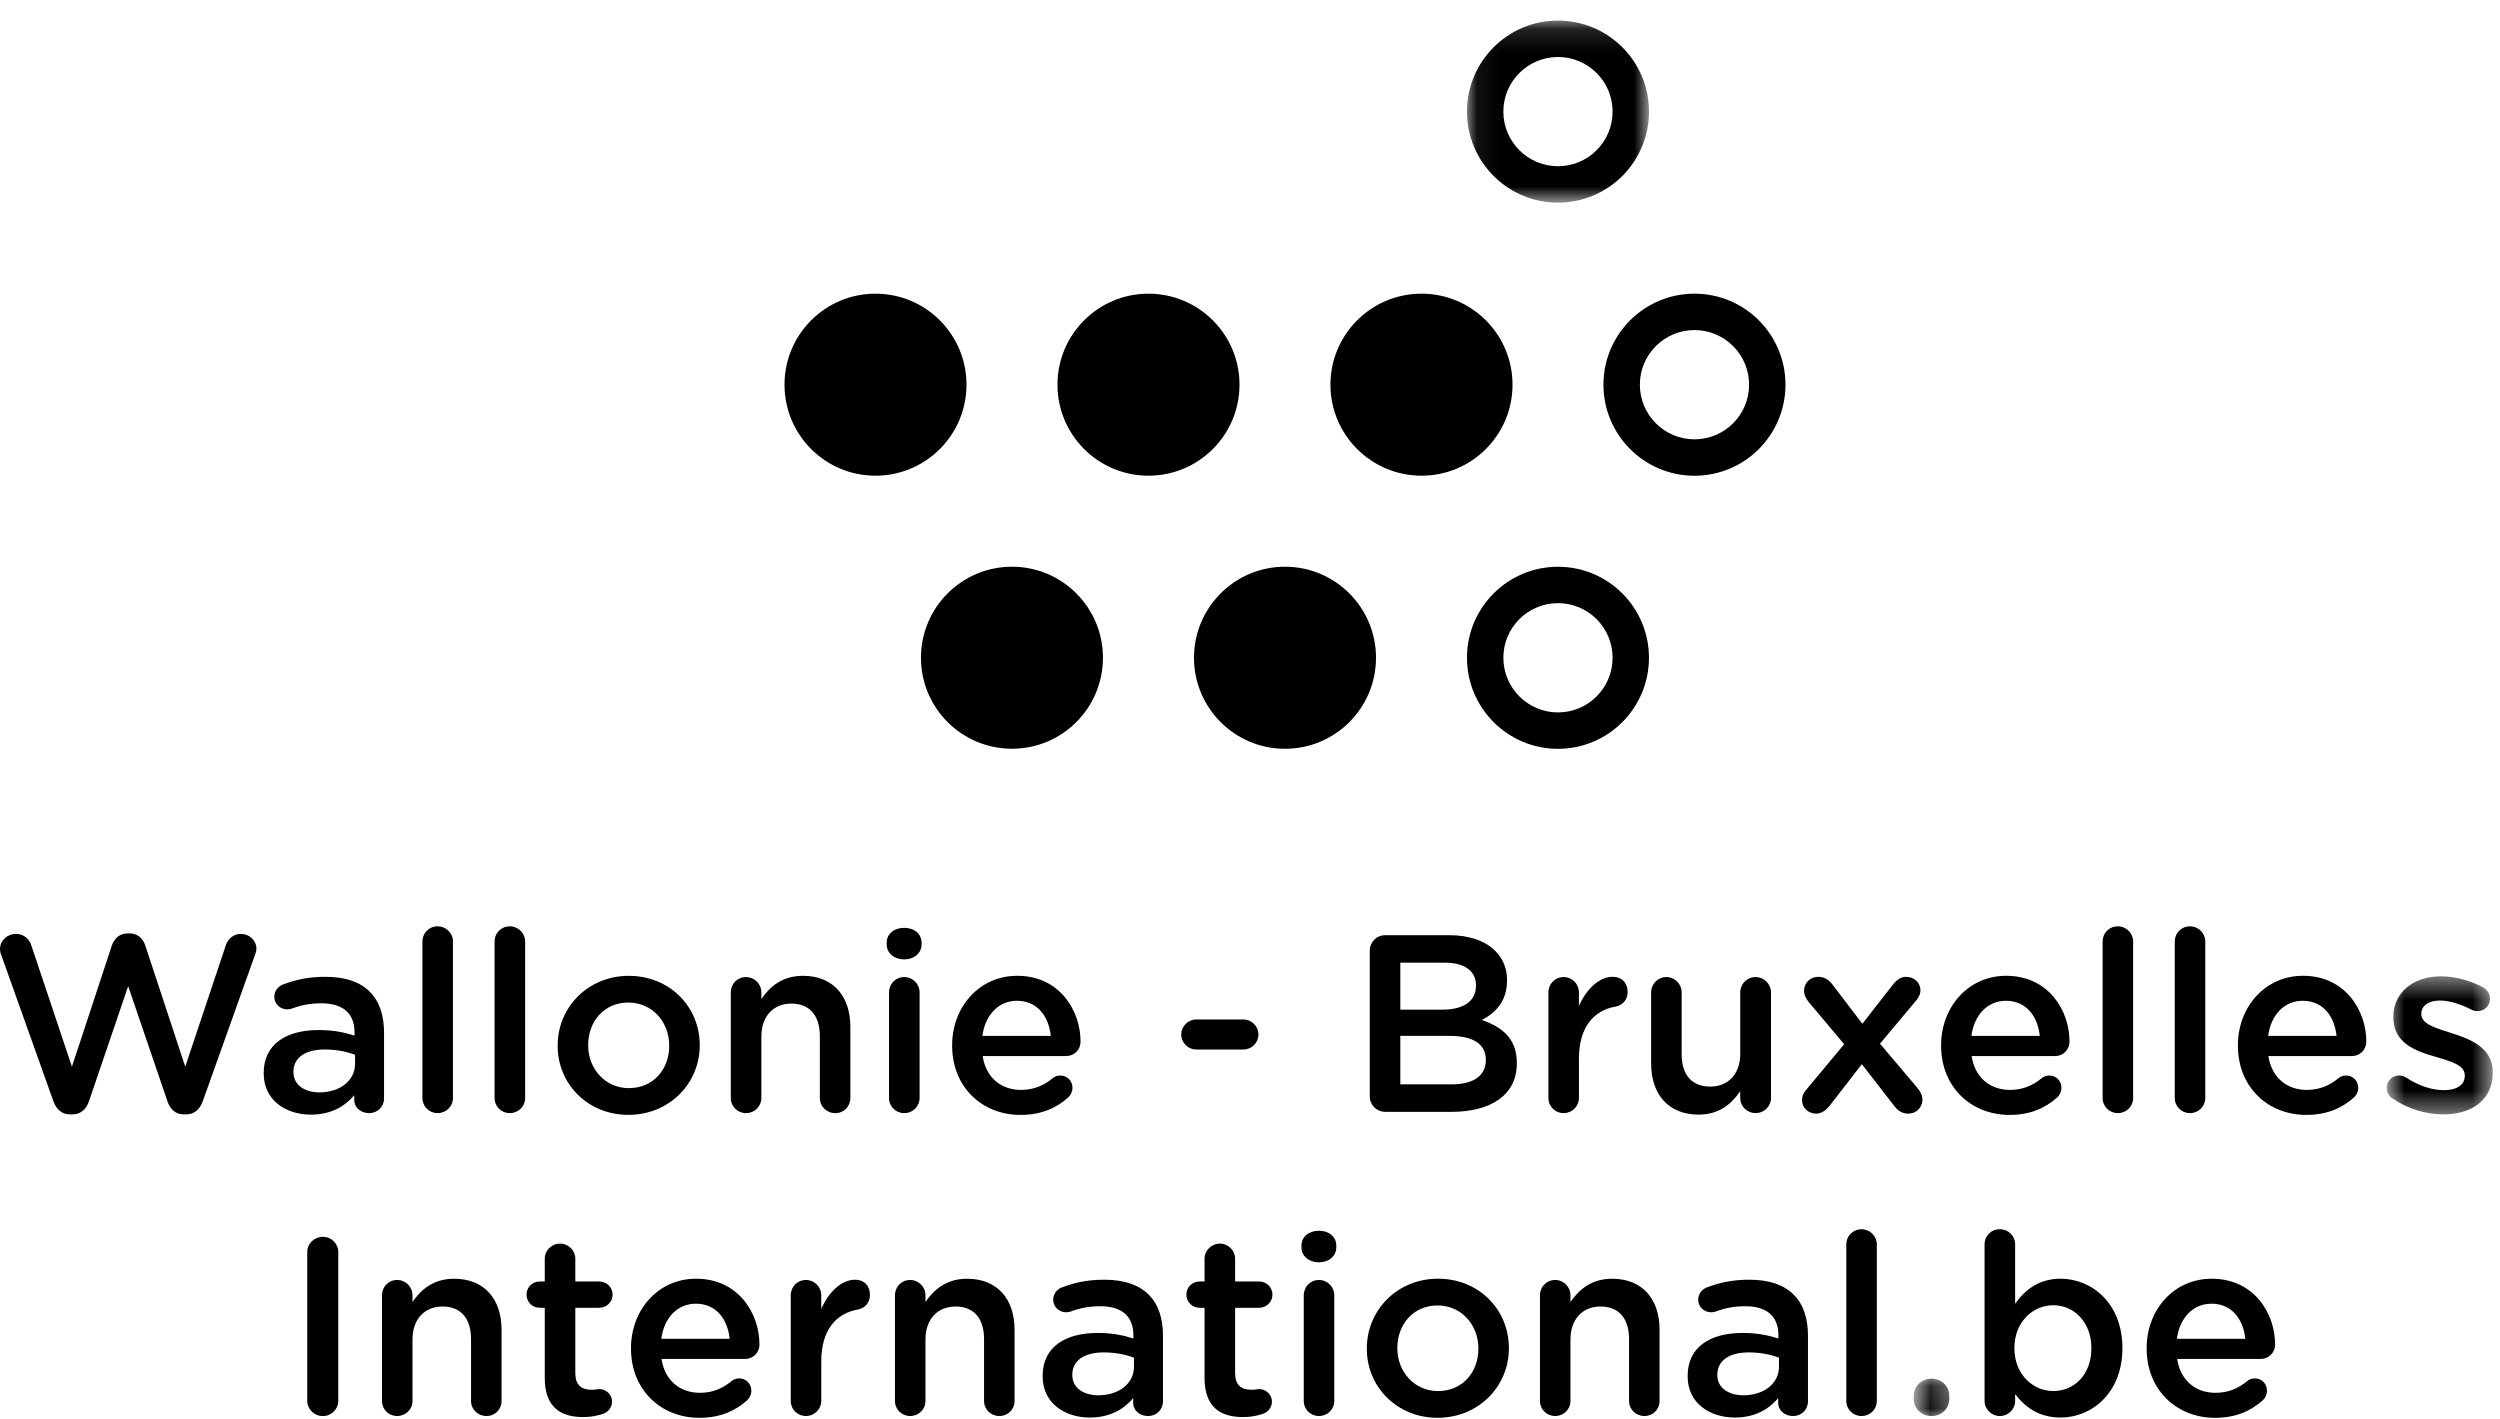 <?xml version="1.0" encoding="UTF-8"?>
<svg width="111px" height="63px" viewBox="0 0 111 63" version="1.1" xmlns="http://www.w3.org/2000/svg" xmlns:xlink="http://www.w3.org/1999/xlink">
    <!-- Generator: Sketch 51.2 (57519) - http://www.bohemiancoding.com/sketch -->
    <title>Group 10</title>
    <desc>Created with Sketch.</desc>
    <defs>
        <polygon id="path-1" points="0.065 0.137 8.147 0.137 8.147 8.218 0.065 8.218"></polygon>
        <polygon id="path-3" points="0.713 0.453 5.418 0.453 5.418 6.584 0.713 6.584"></polygon>
        <polygon id="path-5" points="0.761 0.175 2.675 0.175 2.675 1.914 0.761 1.914"></polygon>
    </defs>
    <g id="Inner---Default" stroke="none" stroke-width="1" fill="none" fill-rule="evenodd">
        <g id="Inner" transform="translate(-600, -756)">
            <g id="Group-10" transform="translate(600, 756)">
                <g id="Group-88">
                    <path d="M42.912,17.08 C42.912,19.312 41.103,21.121 38.872,21.121 C36.64,21.121 34.832,19.312 34.832,17.08 C34.832,14.848 36.64,13.039 38.872,13.039 C41.103,13.039 42.912,14.848 42.912,17.08" id="Fill-1" fill="#000000"></path>
                    <path d="M55.034,17.08 C55.034,19.312 53.223,21.121 50.992,21.121 C48.76,21.121 46.952,19.312 46.952,17.08 C46.952,14.848 48.76,13.039 50.992,13.039 C53.223,13.039 55.034,14.848 55.034,17.08" id="Fill-3" fill="#000000"></path>
                    <path d="M48.971,29.205 C48.971,31.437 47.164,33.244 44.933,33.244 C42.699,33.244 40.891,31.437 40.891,29.205 C40.891,26.973 42.699,25.162 44.933,25.162 C47.164,25.162 48.971,26.973 48.971,29.205" id="Fill-5" fill="#000000"></path>
                    <path d="M61.095,29.205 C61.095,31.437 59.284,33.246 57.053,33.246 C54.823,33.246 53.013,31.437 53.013,29.205 C53.013,26.973 54.823,25.162 57.053,25.162 C59.284,25.162 61.095,26.973 61.095,29.205" id="Fill-7" fill="#000000"></path>
                    <path d="M67.156,17.08 C67.156,19.312 65.345,21.121 63.116,21.121 C60.884,21.121 59.072,19.312 59.072,17.08 C59.072,14.848 60.884,13.039 63.116,13.039 C65.345,13.039 67.156,14.848 67.156,17.08" id="Fill-9" fill="#000000"></path>
                    <g id="Group-13" transform="translate(65.069, 0.78)">
                        <mask id="mask-2" fill="white">
                            <use xlink:href="#path-1"></use>
                        </mask>
                        <g id="Clip-12"></g>
                        <path d="M4.105,6.6 C2.769,6.6 1.68,5.515 1.68,4.175 C1.68,2.837 2.769,1.751 4.105,1.751 C5.447,1.751 6.53,2.837 6.53,4.175 C6.53,5.515 5.447,6.6 4.105,6.6 M4.105,0.134 C1.874,0.134 0.065,1.943 0.065,4.175 C0.065,6.407 1.874,8.218 4.105,8.218 C6.337,8.218 8.147,6.407 8.147,4.175 C8.147,1.943 6.337,0.134 4.105,0.134" id="Fill-11" fill="#000000" mask="url(#mask-2)"></path>
                    </g>
                    <path d="M75.235,19.506 C73.897,19.506 72.81,18.42 72.81,17.08 C72.81,15.742 73.897,14.655 75.235,14.655 C76.573,14.655 77.66,15.742 77.66,17.08 C77.66,18.42 76.573,19.506 75.235,19.506 M75.235,13.039 C73.004,13.039 71.193,14.848 71.193,17.08 C71.193,19.312 73.004,21.123 75.235,21.123 C77.467,21.123 79.275,19.312 79.275,17.08 C79.275,14.848 77.467,13.039 75.235,13.039" id="Fill-14" fill="#000000"></path>
                    <path d="M69.174,31.631 C67.838,31.631 66.749,30.545 66.749,29.205 C66.749,27.865 67.838,26.78 69.174,26.78 C70.514,26.78 71.599,27.865 71.599,29.205 C71.599,30.545 70.514,31.631 69.174,31.631 M69.174,25.164 C66.943,25.164 65.134,26.973 65.134,29.205 C65.134,31.437 66.943,33.248 69.174,33.248 C71.404,33.248 73.214,31.437 73.214,29.205 C73.214,26.973 71.404,25.164 69.174,25.164" id="Fill-16" fill="#000000"></path>
                    <path d="M0.057,42.407 C0.022,42.329 0.001,42.227 0.001,42.137 C0.001,41.756 0.327,41.465 0.708,41.465 C1.042,41.465 1.299,41.68 1.389,41.971 L3.194,47.361 L4.962,41.992 C5.077,41.668 5.312,41.444 5.659,41.444 L5.758,41.444 C6.108,41.444 6.355,41.668 6.455,41.992 L8.225,47.361 L10.03,41.959 C10.129,41.68 10.365,41.465 10.701,41.465 C11.071,41.465 11.385,41.756 11.385,42.128 C11.385,42.217 11.35,42.329 11.318,42.407 L8.998,48.908 C8.874,49.254 8.617,49.478 8.28,49.478 L8.146,49.478 C7.81,49.478 7.565,49.266 7.438,48.908 L5.691,43.785 L3.946,48.908 C3.821,49.266 3.565,49.478 3.228,49.478 L3.094,49.478 C2.757,49.478 2.51,49.266 2.376,48.908 L0.057,42.407 Z" id="Fill-18" fill="#000000"></path>
                    <path d="M15.764,47.237 L15.764,46.833 C15.417,46.699 14.956,46.597 14.418,46.597 C13.545,46.597 13.029,46.967 13.029,47.585 L13.029,47.606 C13.029,48.178 13.534,48.502 14.185,48.502 C15.08,48.502 15.764,47.987 15.764,47.237 M11.708,47.662 L11.708,47.64 C11.708,46.362 12.703,45.734 14.15,45.734 C14.81,45.734 15.281,45.835 15.741,45.981 L15.741,45.835 C15.741,44.995 15.226,44.547 14.273,44.547 C13.758,44.547 13.331,44.637 12.962,44.782 C12.883,44.803 12.816,44.815 12.749,44.815 C12.435,44.815 12.179,44.568 12.179,44.256 C12.179,44.009 12.345,43.797 12.548,43.718 C13.107,43.504 13.679,43.37 14.451,43.37 C15.339,43.37 15.999,43.607 16.414,44.03 C16.849,44.457 17.052,45.085 17.052,45.858 L17.052,48.772 C17.052,49.141 16.761,49.423 16.391,49.423 C15.999,49.423 15.729,49.153 15.729,48.85 L15.729,48.626 C15.325,49.111 14.711,49.49 13.802,49.49 C12.694,49.49 11.708,48.85 11.708,47.662" id="Fill-20" fill="#000000"></path>
                    <path d="M18.756,41.801 C18.756,41.432 19.045,41.129 19.427,41.129 C19.808,41.129 20.111,41.432 20.111,41.801 L20.111,48.75 C20.111,49.131 19.808,49.422 19.427,49.422 C19.056,49.422 18.756,49.131 18.756,48.75 L18.756,41.801 Z" id="Fill-22" fill="#000000"></path>
                    <path d="M21.959,41.801 C21.959,41.432 22.25,41.129 22.633,41.129 C23.012,41.129 23.316,41.432 23.316,41.801 L23.316,48.75 C23.316,49.131 23.012,49.422 22.633,49.422 C22.261,49.422 21.959,49.131 21.959,48.75 L21.959,41.801 Z" id="Fill-24" fill="#000000"></path>
                    <path d="M29.713,46.441 L29.713,46.418 C29.713,45.377 28.963,44.513 27.897,44.513 C26.81,44.513 26.115,45.365 26.115,46.397 L26.115,46.418 C26.115,47.45 26.867,48.313 27.92,48.313 C29.018,48.313 29.713,47.461 29.713,46.441 M24.76,46.441 L24.76,46.418 C24.76,44.726 26.106,43.327 27.92,43.327 C29.736,43.327 31.068,44.705 31.068,46.397 L31.068,46.418 C31.068,48.101 29.725,49.5 27.897,49.5 C26.092,49.5 24.76,48.122 24.76,46.441" id="Fill-26" fill="#000000"></path>
                    <path d="M32.447,44.065 C32.447,43.684 32.736,43.382 33.119,43.382 C33.5,43.382 33.804,43.684 33.804,44.065 L33.804,44.356 C34.183,43.807 34.731,43.326 35.653,43.326 C36.985,43.326 37.756,44.222 37.756,45.589 L37.756,48.749 C37.756,49.13 37.467,49.423 37.086,49.423 C36.706,49.423 36.401,49.13 36.401,48.749 L36.401,46.004 C36.401,45.085 35.944,44.559 35.134,44.559 C34.352,44.559 33.804,45.107 33.804,46.027 L33.804,48.749 C33.804,49.13 33.5,49.423 33.119,49.423 C32.75,49.423 32.447,49.13 32.447,48.749 L32.447,44.065 Z" id="Fill-28" fill="#000000"></path>
                    <path d="M39.473,44.065 C39.473,43.684 39.762,43.382 40.144,43.382 C40.525,43.382 40.83,43.684 40.83,44.065 L40.83,48.749 C40.83,49.13 40.525,49.423 40.144,49.423 C39.775,49.423 39.473,49.13 39.473,48.749 L39.473,44.065 Z M39.369,41.858 C39.369,41.454 39.708,41.196 40.144,41.196 C40.583,41.196 40.918,41.454 40.918,41.858 L40.918,41.925 C40.918,42.329 40.583,42.597 40.144,42.597 C39.708,42.597 39.369,42.329 39.369,41.925 L39.369,41.858 Z" id="Fill-30" fill="#000000"></path>
                    <path d="M46.655,45.993 C46.565,45.119 46.05,44.435 45.153,44.435 C44.322,44.435 43.742,45.075 43.618,45.993 L46.655,45.993 Z M45.31,49.502 C43.595,49.502 42.275,48.258 42.275,46.43 L42.275,46.409 C42.275,44.717 43.473,43.325 45.164,43.325 C47.048,43.325 47.976,44.872 47.976,46.24 C47.976,46.621 47.687,46.889 47.337,46.889 L43.63,46.889 C43.775,47.854 44.458,48.392 45.333,48.392 C45.903,48.392 46.353,48.191 46.734,47.877 C46.835,47.799 46.925,47.753 47.08,47.753 C47.382,47.753 47.618,47.988 47.618,48.302 C47.618,48.471 47.541,48.616 47.44,48.717 C46.902,49.2 46.228,49.502 45.31,49.502 Z" id="Fill-32" fill="#000000"></path>
                    <path d="M52.447,45.937 C52.447,45.568 52.749,45.265 53.107,45.265 L55.214,45.265 C55.572,45.265 55.875,45.568 55.875,45.937 C55.875,46.295 55.572,46.598 55.214,46.598 L53.107,46.598 C52.749,46.598 52.447,46.295 52.447,45.937" id="Fill-34" fill="#000000"></path>
                    <path d="M64.459,48.145 C65.4,48.145 65.971,47.776 65.971,47.069 L65.971,47.046 C65.971,46.386 65.444,45.993 64.359,45.993 L62.174,45.993 L62.174,48.145 L64.459,48.145 Z M64.055,44.828 C64.941,44.828 65.534,44.479 65.534,43.763 L65.534,43.74 C65.534,43.124 65.042,42.743 64.156,42.743 L62.174,42.743 L62.174,44.828 L64.055,44.828 Z M60.817,42.217 C60.817,41.824 61.119,41.522 61.511,41.522 L64.336,41.522 C65.232,41.522 65.938,41.769 66.386,42.217 C66.732,42.563 66.912,42.99 66.912,43.516 L66.912,43.539 C66.912,44.479 66.374,44.985 65.793,45.287 C66.711,45.601 67.348,46.127 67.348,47.192 L67.348,47.215 C67.348,48.616 66.196,49.366 64.447,49.366 L61.511,49.366 C61.119,49.366 60.817,49.064 60.817,48.672 L60.817,42.217 Z" id="Fill-36" fill="#000000"></path>
                    <path d="M68.75,44.065 C68.75,43.684 69.041,43.382 69.423,43.382 C69.802,43.382 70.105,43.684 70.105,44.065 L70.105,44.67 C70.421,43.931 71.002,43.37 71.596,43.37 C72.02,43.37 72.267,43.65 72.267,44.042 C72.267,44.402 72.032,44.638 71.73,44.693 C70.767,44.861 70.105,45.6 70.105,47.002 L70.105,48.749 C70.105,49.121 69.802,49.423 69.423,49.423 C69.052,49.423 68.75,49.13 68.75,48.749 L68.75,44.065 Z" id="Fill-38" fill="#000000"></path>
                    <path d="M78.633,48.75 C78.633,49.119 78.33,49.422 77.949,49.422 C77.58,49.422 77.266,49.131 77.266,48.75 L77.266,48.448 C76.885,49.008 76.336,49.489 75.417,49.489 C74.084,49.489 73.31,48.593 73.31,47.215 L73.31,44.066 C73.31,43.685 73.613,43.382 73.982,43.382 C74.363,43.382 74.665,43.685 74.665,44.066 L74.665,46.811 C74.665,47.73 75.127,48.245 75.932,48.245 C76.717,48.245 77.266,47.709 77.266,46.788 L77.266,44.066 C77.266,43.685 77.567,43.382 77.949,43.382 C78.319,43.382 78.633,43.685 78.633,44.066 L78.633,48.75 Z" id="Fill-40" fill="#000000"></path>
                    <path d="M80.201,48.381 L81.881,46.363 L80.325,44.514 C80.178,44.334 80.101,44.177 80.101,43.999 C80.101,43.618 80.394,43.371 80.727,43.371 C80.997,43.371 81.188,43.494 81.357,43.708 L82.689,45.456 L84.044,43.719 C84.201,43.517 84.392,43.371 84.627,43.371 C84.985,43.371 85.267,43.628 85.267,43.964 C85.267,44.156 85.186,44.29 85.075,44.424 L83.471,46.34 L85.131,48.302 C85.276,48.482 85.355,48.639 85.355,48.817 C85.355,49.2 85.064,49.445 84.727,49.445 C84.461,49.445 84.268,49.323 84.101,49.099 L82.666,47.249 L81.232,49.099 C81.075,49.288 80.884,49.445 80.639,49.445 C80.291,49.445 80.011,49.189 80.011,48.852 C80.011,48.66 80.08,48.515 80.201,48.381" id="Fill-42" fill="#000000"></path>
                    <path d="M90.566,45.993 C90.476,45.119 89.961,44.435 89.064,44.435 C88.235,44.435 87.653,45.075 87.529,45.993 L90.566,45.993 Z M89.222,49.502 C87.508,49.502 86.185,48.258 86.185,46.43 L86.185,46.409 C86.185,44.717 87.383,43.325 89.075,43.325 C90.958,43.325 91.886,44.872 91.886,46.24 C91.886,46.621 91.597,46.889 91.247,46.889 L87.54,46.889 C87.686,47.854 88.369,48.392 89.243,48.392 C89.816,48.392 90.263,48.191 90.644,47.877 C90.746,47.799 90.836,47.753 90.993,47.753 C91.295,47.753 91.528,47.988 91.528,48.302 C91.528,48.471 91.452,48.616 91.351,48.717 C90.813,49.2 90.141,49.502 89.222,49.502 Z" id="Fill-44" fill="#000000"></path>
                    <path d="M93.356,41.801 C93.356,41.432 93.645,41.129 94.028,41.129 C94.409,41.129 94.711,41.432 94.711,41.801 L94.711,48.75 C94.711,49.131 94.409,49.422 94.028,49.422 C93.659,49.422 93.356,49.131 93.356,48.75 L93.356,41.801 Z" id="Fill-46" fill="#000000"></path>
                    <path d="M96.559,41.801 C96.559,41.432 96.85,41.129 97.233,41.129 C97.614,41.129 97.914,41.432 97.914,41.801 L97.914,48.75 C97.914,49.131 97.614,49.422 97.233,49.422 C96.862,49.422 96.559,49.131 96.559,48.75 L96.559,41.801 Z" id="Fill-48" fill="#000000"></path>
                    <path d="M103.742,45.993 C103.652,45.119 103.139,44.435 102.242,44.435 C101.411,44.435 100.829,45.075 100.705,45.993 L103.742,45.993 Z M102.398,49.502 C100.684,49.502 99.363,48.258 99.363,46.43 L99.363,46.409 C99.363,44.717 100.561,43.325 102.253,43.325 C104.134,43.325 105.064,44.872 105.064,46.24 C105.064,46.621 104.772,46.889 104.425,46.889 L100.716,46.889 C100.862,47.854 101.547,48.392 102.421,48.392 C102.992,48.392 103.441,48.191 103.82,47.877 C103.922,47.799 104.014,47.753 104.169,47.753 C104.471,47.753 104.706,47.988 104.706,48.302 C104.706,48.471 104.63,48.616 104.527,48.717 C103.991,49.2 103.315,49.502 102.398,49.502 Z" id="Fill-50" fill="#000000"></path>
                    <g id="Group-54" transform="translate(105.259, 42.895)">
                        <mask id="mask-4" fill="white">
                            <use xlink:href="#path-3"></use>
                        </mask>
                        <g id="Clip-53"></g>
                        <path d="M0.971,5.878 C0.825,5.799 0.713,5.631 0.713,5.407 C0.713,5.104 0.948,4.857 1.262,4.857 C1.375,4.857 1.478,4.892 1.555,4.936 C2.127,5.317 2.72,5.508 3.258,5.508 C3.842,5.508 4.178,5.261 4.178,4.869 L4.178,4.848 C4.178,4.386 3.551,4.229 2.85,4.017 C1.979,3.77 1.005,3.412 1.005,2.279 L1.005,2.258 C1.005,1.136 1.935,0.453 3.112,0.453 C3.74,0.453 4.4,0.633 4.973,0.935 C5.162,1.036 5.298,1.216 5.298,1.45 C5.298,1.764 5.051,1.999 4.737,1.999 C4.626,1.999 4.557,1.976 4.469,1.932 C3.987,1.685 3.491,1.528 3.08,1.528 C2.55,1.528 2.247,1.775 2.247,2.112 L2.247,2.133 C2.247,2.572 2.888,2.752 3.583,2.974 C4.444,3.244 5.42,3.636 5.42,4.7 L5.42,4.723 C5.42,5.968 4.458,6.584 3.225,6.584 C2.473,6.584 1.654,6.349 0.971,5.878" id="Fill-52" fill="#000000" mask="url(#mask-4)"></path>
                    </g>
                    <path d="M13.642,55.599 C13.642,55.218 13.945,54.915 14.337,54.915 C14.718,54.915 15.02,55.218 15.02,55.599 L15.02,62.189 C15.02,62.57 14.718,62.873 14.337,62.873 C13.945,62.873 13.642,62.57 13.642,62.189 L13.642,55.599 Z" id="Fill-55" fill="#000000"></path>
                    <path d="M16.96,57.515 C16.96,57.134 17.249,56.831 17.631,56.831 C18.012,56.831 18.315,57.134 18.315,57.515 L18.315,57.806 C18.694,57.256 19.243,56.776 20.165,56.776 C21.497,56.776 22.269,57.672 22.269,59.039 L22.269,62.199 C22.269,62.58 21.98,62.871 21.599,62.871 C21.218,62.871 20.914,62.58 20.914,62.199 L20.914,59.454 C20.914,58.533 20.456,58.009 19.647,58.009 C18.864,58.009 18.315,58.556 18.315,59.475 L18.315,62.199 C18.315,62.58 18.012,62.871 17.631,62.871 C17.26,62.871 16.96,62.58 16.96,62.199 L16.96,57.515 Z" id="Fill-57" fill="#000000"></path>
                    <path d="M24.187,61.18 L24.187,58.065 L23.963,58.065 C23.637,58.065 23.377,57.807 23.377,57.481 C23.377,57.156 23.637,56.897 23.963,56.897 L24.187,56.897 L24.187,55.89 C24.187,55.521 24.487,55.217 24.868,55.217 C25.239,55.217 25.544,55.521 25.544,55.89 L25.544,56.897 L26.608,56.897 C26.931,56.897 27.199,57.156 27.199,57.481 C27.199,57.807 26.931,58.065 26.608,58.065 L25.544,58.065 L25.544,60.967 C25.544,61.494 25.812,61.706 26.271,61.706 C26.428,61.706 26.56,61.674 26.608,61.674 C26.91,61.674 27.176,61.919 27.176,62.232 C27.176,62.479 27.01,62.682 26.818,62.759 C26.529,62.86 26.248,62.918 25.89,62.918 C24.891,62.918 24.187,62.479 24.187,61.18" id="Fill-59" fill="#000000"></path>
                    <path d="M32.397,59.442 C32.307,58.567 31.794,57.884 30.895,57.884 C30.066,57.884 29.486,58.523 29.36,59.442 L32.397,59.442 Z M31.052,62.951 C29.339,62.951 28.016,61.707 28.016,59.878 L28.016,59.857 C28.016,58.165 29.214,56.775 30.908,56.775 C32.789,56.775 33.72,58.322 33.72,59.689 C33.72,60.07 33.427,60.338 33.08,60.338 L29.371,60.338 C29.517,61.303 30.202,61.841 31.077,61.841 C31.647,61.841 32.095,61.64 32.476,61.324 C32.579,61.247 32.669,61.201 32.824,61.201 C33.124,61.201 33.36,61.437 33.36,61.751 C33.36,61.919 33.283,62.065 33.182,62.166 C32.644,62.648 31.972,62.951 31.052,62.951 Z" id="Fill-61" fill="#000000"></path>
                    <path d="M35.109,57.515 C35.109,57.134 35.4,56.831 35.783,56.831 C36.162,56.831 36.464,57.134 36.464,57.515 L36.464,58.12 C36.778,57.381 37.361,56.82 37.955,56.82 C38.382,56.82 38.626,57.099 38.626,57.492 C38.626,57.852 38.391,58.087 38.089,58.143 C37.126,58.311 36.464,59.05 36.464,60.451 L36.464,62.199 C36.464,62.568 36.162,62.871 35.783,62.871 C35.411,62.871 35.109,62.58 35.109,62.199 L35.109,57.515 Z" id="Fill-63" fill="#000000"></path>
                    <path d="M39.736,57.515 C39.736,57.134 40.027,56.831 40.41,56.831 C40.789,56.831 41.091,57.134 41.091,57.515 L41.091,57.806 C41.472,57.256 42.021,56.776 42.942,56.776 C44.274,56.776 45.047,57.672 45.047,59.039 L45.047,62.199 C45.047,62.58 44.756,62.871 44.375,62.871 C43.996,62.871 43.692,62.58 43.692,62.199 L43.692,59.454 C43.692,58.533 43.233,58.009 42.425,58.009 C41.641,58.009 41.091,58.556 41.091,59.475 L41.091,62.199 C41.091,62.58 40.789,62.871 40.41,62.871 C40.039,62.871 39.736,62.58 39.736,62.199 L39.736,57.515 Z" id="Fill-65" fill="#000000"></path>
                    <path d="M50.348,60.686 L50.348,60.282 C49.998,60.148 49.54,60.047 49.003,60.047 C48.13,60.047 47.611,60.416 47.611,61.035 L47.611,61.056 C47.611,61.628 48.118,61.951 48.769,61.951 C49.665,61.951 50.348,61.437 50.348,60.686 M46.293,61.113 L46.293,61.09 C46.293,59.811 47.288,59.183 48.733,59.183 C49.395,59.183 49.866,59.285 50.323,59.43 L50.323,59.285 C50.323,58.445 49.81,57.997 48.857,57.997 C48.34,57.997 47.916,58.087 47.544,58.232 C47.468,58.255 47.401,58.265 47.334,58.265 C47.02,58.265 46.762,58.02 46.762,57.706 C46.762,57.459 46.93,57.246 47.131,57.168 C47.69,56.953 48.262,56.819 49.035,56.819 C49.919,56.819 50.583,57.055 50.999,57.482 C51.433,57.907 51.636,58.534 51.636,59.308 L51.636,62.221 C51.636,62.591 51.345,62.872 50.976,62.872 C50.583,62.872 50.314,62.602 50.314,62.3 L50.314,62.076 C49.91,62.558 49.294,62.939 48.386,62.939 C47.278,62.939 46.293,62.3 46.293,61.113" id="Fill-67" fill="#000000"></path>
                    <path d="M53.482,61.18 L53.482,58.065 L53.26,58.065 C52.935,58.065 52.675,57.807 52.675,57.481 C52.675,57.156 52.935,56.897 53.26,56.897 L53.482,56.897 L53.482,55.89 C53.482,55.521 53.785,55.217 54.166,55.217 C54.537,55.217 54.839,55.521 54.839,55.89 L54.839,56.897 L55.905,56.897 C56.229,56.897 56.497,57.156 56.497,57.481 C56.497,57.807 56.229,58.065 55.905,58.065 L54.839,58.065 L54.839,60.967 C54.839,61.494 55.109,61.706 55.566,61.706 C55.723,61.706 55.857,61.674 55.905,61.674 C56.208,61.674 56.474,61.919 56.474,62.232 C56.474,62.479 56.307,62.682 56.116,62.759 C55.827,62.86 55.545,62.918 55.187,62.918 C54.188,62.918 53.482,62.479 53.482,61.18" id="Fill-69" fill="#000000"></path>
                    <path d="M57.887,57.515 C57.887,57.134 58.176,56.831 58.559,56.831 C58.94,56.831 59.242,57.134 59.242,57.515 L59.242,62.199 C59.242,62.58 58.94,62.871 58.559,62.871 C58.19,62.871 57.887,62.58 57.887,62.199 L57.887,57.515 Z M57.784,55.306 C57.784,54.904 58.123,54.645 58.559,54.645 C58.997,54.645 59.332,54.904 59.332,55.306 L59.332,55.375 C59.332,55.777 58.997,56.046 58.559,56.046 C58.123,56.046 57.784,55.777 57.784,55.375 L57.784,55.306 Z" id="Fill-71" fill="#000000"></path>
                    <path d="M65.64,59.891 L65.64,59.868 C65.64,58.824 64.89,57.963 63.826,57.963 C62.739,57.963 62.042,58.815 62.042,59.847 L62.042,59.868 C62.042,60.9 62.796,61.763 63.847,61.763 C64.947,61.763 65.64,60.909 65.64,59.891 M60.687,59.891 L60.687,59.868 C60.687,58.176 62.032,56.774 63.847,56.774 C65.665,56.774 66.995,58.153 66.995,59.847 L66.995,59.868 C66.995,61.549 65.651,62.95 63.826,62.95 C62.021,62.95 60.687,61.571 60.687,59.891" id="Fill-73" fill="#000000"></path>
                    <path d="M68.374,57.515 C68.374,57.134 68.665,56.831 69.048,56.831 C69.427,56.831 69.729,57.134 69.729,57.515 L69.729,57.806 C70.112,57.256 70.659,56.776 71.58,56.776 C72.912,56.776 73.685,57.672 73.685,59.039 L73.685,62.199 C73.685,62.58 73.394,62.871 73.013,62.871 C72.634,62.871 72.33,62.58 72.33,62.199 L72.33,59.454 C72.33,58.533 71.871,58.009 71.063,58.009 C70.278,58.009 69.729,58.556 69.729,59.475 L69.729,62.199 C69.729,62.58 69.427,62.871 69.048,62.871 C68.676,62.871 68.374,62.58 68.374,62.199 L68.374,57.515 Z" id="Fill-75" fill="#000000"></path>
                    <path d="M78.986,60.686 L78.986,60.282 C78.638,60.148 78.178,60.047 77.642,60.047 C76.768,60.047 76.249,60.416 76.249,61.035 L76.249,61.056 C76.249,61.628 76.756,61.951 77.407,61.951 C78.303,61.951 78.986,61.437 78.986,60.686 M74.931,61.113 L74.931,61.09 C74.931,59.811 75.926,59.183 77.371,59.183 C78.033,59.183 78.504,59.285 78.961,59.43 L78.961,59.285 C78.961,58.445 78.448,57.997 77.495,57.997 C76.98,57.997 76.553,58.087 76.184,58.232 C76.106,58.255 76.039,58.265 75.972,58.265 C75.658,58.265 75.399,58.02 75.399,57.706 C75.399,57.459 75.568,57.246 75.769,57.168 C76.328,56.953 76.902,56.819 77.673,56.819 C78.559,56.819 79.221,57.055 79.637,57.482 C80.071,57.907 80.274,58.534 80.274,59.308 L80.274,62.221 C80.274,62.591 79.983,62.872 79.614,62.872 C79.221,62.872 78.951,62.602 78.951,62.3 L78.951,62.076 C78.548,62.558 77.933,62.939 77.026,62.939 C75.916,62.939 74.931,62.3 74.931,61.113" id="Fill-77" fill="#000000"></path>
                    <path d="M81.976,55.251 C81.976,54.881 82.267,54.579 82.65,54.579 C83.031,54.579 83.331,54.881 83.331,55.251 L83.331,62.2 C83.331,62.581 83.031,62.872 82.65,62.872 C82.279,62.872 81.976,62.581 81.976,62.2 L81.976,55.251 Z" id="Fill-79" fill="#000000"></path>
                    <g id="Group-83" transform="translate(84.207, 61.038)">
                        <mask id="mask-6" fill="white">
                            <use xlink:href="#path-5"></use>
                        </mask>
                        <g id="Clip-82"></g>
                        <path d="M1.558,0.175 C2.005,0.175 2.342,0.512 2.342,0.948 L2.342,1.061 C2.342,1.498 2.005,1.834 1.558,1.834 C1.098,1.834 0.761,1.498 0.761,1.061 L0.761,0.948 C0.761,0.512 1.098,0.175 1.558,0.175" id="Fill-81" fill="#000000" mask="url(#mask-6)"></path>
                    </g>
                    <path d="M92.857,59.868 L92.857,59.845 C92.857,58.703 92.084,57.952 91.165,57.952 C90.247,57.952 89.439,58.714 89.439,59.845 L89.439,59.868 C89.439,61 90.247,61.762 91.165,61.762 C92.096,61.762 92.857,61.034 92.857,59.868 Z M88.115,55.251 C88.115,54.868 88.41,54.577 88.79,54.577 C89.169,54.577 89.472,54.868 89.472,55.251 L89.472,57.885 C89.91,57.269 90.526,56.775 91.491,56.775 C92.88,56.775 94.235,57.874 94.235,59.845 L94.235,59.868 C94.235,61.829 92.89,62.939 91.491,62.939 C90.503,62.939 89.887,62.445 89.472,61.897 L89.472,62.2 C89.472,62.569 89.169,62.872 88.79,62.872 C88.419,62.872 88.115,62.569 88.115,62.2 L88.115,55.251 Z" id="Fill-84" fill="#000000"></path>
                    <path d="M99.692,59.442 C99.602,58.567 99.087,57.884 98.189,57.884 C97.361,57.884 96.777,58.523 96.655,59.442 L99.692,59.442 Z M98.346,62.951 C96.634,62.951 95.311,61.707 95.311,59.878 L95.311,59.857 C95.311,58.165 96.509,56.775 98.201,56.775 C100.084,56.775 101.014,58.322 101.014,59.689 C101.014,60.07 100.721,60.338 100.375,60.338 L96.666,60.338 C96.812,61.303 97.495,61.841 98.369,61.841 C98.942,61.841 99.389,61.64 99.77,61.324 C99.87,61.247 99.962,61.201 100.117,61.201 C100.419,61.201 100.654,61.437 100.654,61.751 C100.654,61.919 100.578,62.065 100.476,62.166 C99.939,62.648 99.265,62.951 98.346,62.951 Z" id="Fill-86" fill="#000000"></path>
                </g>
            </g>
        </g>
    </g>
</svg>